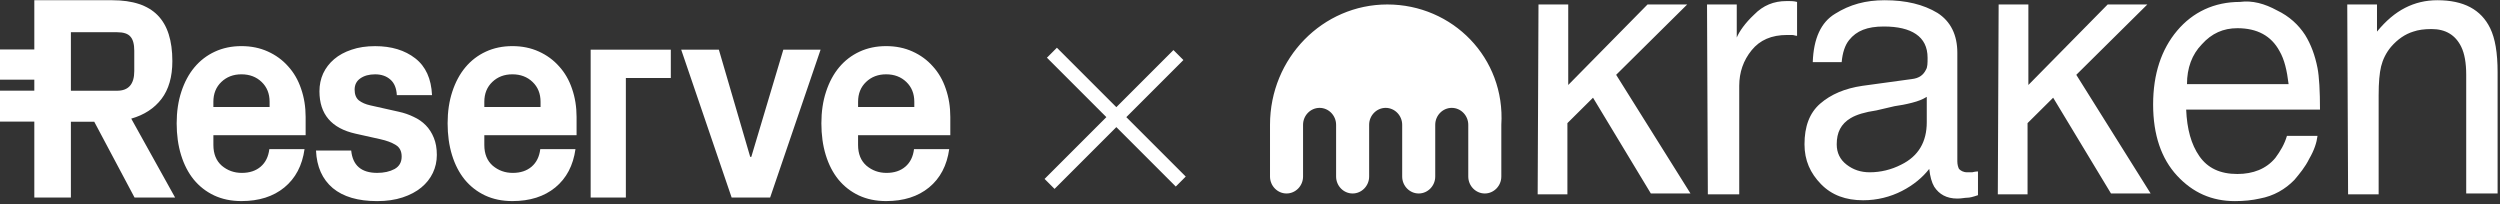 <svg width="343" height="28" viewBox="0 0 343 28" fill="none" xmlns="http://www.w3.org/2000/svg">
<rect x="0" y="0" width="343" height="28" fill="#333333" stroke="none"/>
<path fill-rule="evenodd" clip-rule="evenodd" d="M4.708 27.099V16.683H0V12.44H4.708V10.933H0V6.786H4.708V0.031H15.404C18.207 0.031 20.282 0.718 21.628 2.091C22.973 3.451 23.647 5.549 23.647 8.387C23.647 10.538 23.151 12.267 22.156 13.575C21.162 14.869 19.781 15.77 18.006 16.276L24.023 27.099H18.459L12.932 16.703H9.726V27.099H4.708ZM9.726 12.448H16.064C17.636 12.448 18.422 11.547 18.422 9.747V6.967C18.422 6.061 18.247 5.413 17.893 5.023C17.555 4.622 16.945 4.421 16.064 4.421H9.726V12.448ZM24.239 16.918C24.239 15.325 24.453 13.88 24.88 12.584C25.308 11.277 25.905 10.161 26.673 9.241C27.453 8.308 28.389 7.59 29.483 7.085C30.577 6.579 31.79 6.327 33.123 6.327C34.456 6.327 35.664 6.574 36.745 7.066C37.839 7.558 38.77 8.238 39.537 9.107C40.316 9.961 40.908 10.985 41.31 12.178C41.725 13.37 41.933 14.658 41.933 16.044V18.552H29.277V19.893C29.277 21.111 29.661 22.057 30.427 22.731C31.206 23.391 32.124 23.721 33.181 23.721C34.237 23.721 35.099 23.436 35.765 22.867C36.432 22.296 36.828 21.494 36.953 20.457H41.783C41.468 22.71 40.544 24.465 39.01 25.723C37.489 26.967 35.526 27.588 33.125 27.588C31.729 27.588 30.477 27.329 29.371 26.81C28.277 26.292 27.346 25.566 26.579 24.633C25.824 23.701 25.246 22.579 24.844 21.272C24.44 19.962 24.239 18.511 24.239 16.918ZM29.275 14.683H36.99V13.965C36.99 12.851 36.626 11.944 35.896 11.245C35.166 10.545 34.242 10.196 33.123 10.196C32.017 10.196 31.099 10.547 30.369 11.245C29.639 11.944 29.275 12.851 29.275 13.965V14.683ZM43.355 20.649H48.184C48.386 22.695 49.573 23.719 51.75 23.719C52.681 23.719 53.472 23.544 54.126 23.195C54.78 22.833 55.108 22.262 55.108 21.484C55.108 20.746 54.838 20.214 54.296 19.891C53.755 19.553 53.045 19.288 52.165 19.095L48.769 18.337C45.475 17.599 43.828 15.662 43.828 12.528C43.828 11.648 43.998 10.831 44.337 10.081C44.688 9.329 45.191 8.676 45.845 8.118C46.499 7.561 47.297 7.128 48.241 6.816C49.184 6.491 50.258 6.331 51.466 6.331C53.704 6.331 55.541 6.889 56.973 8.002C58.407 9.116 59.173 10.801 59.274 13.054H54.445C54.394 12.095 54.099 11.383 53.558 10.916C53.018 10.437 52.319 10.198 51.464 10.198C50.635 10.198 49.956 10.387 49.427 10.762C48.911 11.124 48.654 11.637 48.654 12.297C48.654 12.957 48.849 13.45 49.238 13.774C49.64 14.086 50.162 14.312 50.805 14.455L54.709 15.33C55.426 15.485 56.105 15.718 56.746 16.03C57.4 16.328 57.96 16.716 58.425 17.196C58.891 17.675 59.255 18.244 59.519 18.906C59.796 19.567 59.934 20.35 59.934 21.257C59.934 22.137 59.751 22.96 59.387 23.725C59.023 24.489 58.494 25.156 57.802 25.726C57.11 26.296 56.256 26.75 55.236 27.087C54.218 27.422 53.054 27.592 51.746 27.592C49.119 27.592 47.087 26.997 45.655 25.805C44.222 24.592 43.454 22.876 43.355 20.649ZM61.413 16.918C61.413 15.325 61.627 13.88 62.054 12.584C62.482 11.277 63.079 10.161 63.845 9.241C64.626 8.308 65.562 7.59 66.656 7.085C67.75 6.579 68.963 6.327 70.296 6.327C71.629 6.327 72.836 6.574 73.918 7.066C75.011 7.558 75.942 8.238 76.71 9.107C77.49 9.961 78.081 10.985 78.483 12.178C78.897 13.37 79.106 14.658 79.106 16.044V18.552H66.449V19.893C66.449 21.111 66.833 22.057 67.599 22.731C68.38 23.391 69.298 23.721 70.354 23.721C71.409 23.721 72.271 23.436 72.938 22.867C73.604 22.296 74.001 21.494 74.126 20.457H78.955C78.64 22.71 77.717 24.465 76.183 25.723C74.662 26.967 72.701 27.588 70.297 27.588C68.901 27.588 67.65 27.329 66.543 26.81C65.45 26.292 64.519 25.566 63.751 24.633C62.996 23.701 62.418 22.579 62.016 21.272C61.614 19.962 61.413 18.511 61.413 16.918ZM66.449 14.683H74.164V13.965C74.164 12.851 73.8 11.944 73.07 11.245C72.34 10.545 71.416 10.196 70.297 10.196C69.191 10.196 68.273 10.547 67.543 11.245C66.813 11.944 66.449 12.851 66.449 13.965V14.683ZM81.038 27.099V6.812H92.036V10.698H85.868V27.098H81.038V27.099ZM93.459 6.812H98.627L102.928 21.522H103.078L107.473 6.812H112.586L105.663 27.099H100.38L93.459 6.812ZM112.693 16.918C112.693 15.325 112.906 13.88 113.334 12.584C113.761 11.277 114.359 10.161 115.125 9.241C115.905 8.308 116.841 7.59 117.935 7.085C119.029 6.579 120.242 6.327 121.575 6.327C122.908 6.327 124.116 6.574 125.197 7.066C126.291 7.558 127.221 8.238 127.987 9.107C128.768 9.961 129.358 10.985 129.76 12.178C130.175 13.37 130.383 14.658 130.383 16.044V18.552H117.727V19.893C117.727 21.111 118.111 22.057 118.877 22.731C119.657 23.391 120.575 23.721 121.631 23.721C122.687 23.721 123.549 23.436 124.215 22.867C124.882 22.296 125.278 21.494 125.403 20.457H130.233C129.918 22.71 128.994 24.465 127.46 25.723C125.939 26.967 123.978 27.588 121.575 27.588C120.179 27.588 118.927 27.329 117.821 26.81C116.727 26.292 115.796 25.566 115.029 24.633C114.273 23.701 113.696 22.579 113.294 21.272C112.893 19.962 112.693 18.511 112.693 16.918ZM117.729 14.683H125.443V13.965C125.443 12.851 125.079 11.944 124.349 11.245C123.62 10.545 122.696 10.196 121.577 10.196C120.47 10.196 119.552 10.547 118.823 11.245C118.093 11.944 117.729 12.851 117.729 13.965V14.683Z" fill="white"/>
<path d="M144.321 7.232L153.161 16.071M153.161 16.071L162 24.91M153.161 16.071L161.679 7.553M153.161 16.071L144 25.232" stroke="white" stroke-width="1.935"/>
<path d="M211.081 0.613H215.162V11.66L226.042 0.613H231.483L221.736 10.265L231.936 26.545H226.496L218.562 13.405L215.048 16.893V26.662H210.968L211.081 0.613ZM234.203 0.613H238.283V5.148C238.623 4.334 239.417 3.171 240.664 2.008C241.91 0.729 243.384 0.148 245.084 0.148H245.537C245.764 0.148 246.104 0.148 246.557 0.264V4.916C246.331 4.916 246.104 4.799 245.877 4.799H245.197C243.044 4.799 241.457 5.497 240.324 6.892C239.19 8.288 238.623 9.916 238.623 11.777V26.662H234.316L234.203 0.613ZM262.312 10.846C263.332 10.73 263.899 10.265 264.239 9.567C264.465 9.218 264.465 8.637 264.465 7.939C264.465 6.427 263.899 5.381 262.879 4.683C261.859 3.985 260.385 3.636 258.458 3.636C256.191 3.636 254.718 4.218 253.698 5.497C253.131 6.195 252.791 7.241 252.678 8.521H248.711C248.824 5.264 249.844 3.055 251.771 1.892C253.811 0.613 255.965 0.031 258.572 0.031C261.519 0.031 263.899 0.613 265.826 1.776C267.639 2.939 268.546 4.799 268.546 7.241V22.126C268.546 22.592 268.659 22.941 268.772 23.173C268.999 23.406 269.339 23.638 269.906 23.638H270.586C270.586 23.638 271.039 23.522 271.379 23.522V26.778C270.699 27.011 270.246 27.127 269.906 27.127C269.566 27.127 269.112 27.243 268.546 27.243C267.072 27.243 266.052 26.662 265.372 25.615C265.032 25.034 264.805 24.22 264.692 23.173C263.785 24.336 262.539 25.383 260.952 26.197C259.365 27.011 257.552 27.476 255.625 27.476C253.245 27.476 251.318 26.778 249.844 25.266C248.371 23.755 247.577 22.01 247.577 19.801C247.577 17.358 248.258 15.498 249.731 14.219C251.204 12.94 253.131 12.126 255.511 11.777L262.312 10.846ZM253.358 22.592C254.265 23.289 255.285 23.638 256.532 23.638C258.005 23.638 259.478 23.289 260.839 22.592C263.219 21.429 264.352 19.452 264.352 16.777V13.288C263.785 13.637 263.219 13.87 262.312 14.102C261.405 14.335 260.725 14.451 259.932 14.568L257.438 15.149C255.851 15.382 254.718 15.73 253.925 16.196C252.565 17.01 251.998 18.173 251.998 19.801C251.998 20.963 252.451 21.894 253.358 22.592ZM274.213 0.613H278.293V11.66L289.174 0.613H294.614L284.867 10.265L295.068 26.545H289.627L281.693 13.405L278.18 16.893V26.662H274.1L274.213 0.613ZM312.409 1.427C314.109 2.241 315.356 3.404 316.263 4.799C317.056 6.078 317.623 7.59 317.963 9.335C318.19 10.498 318.303 12.474 318.303 15.033H299.942C300.055 17.707 300.622 19.801 301.755 21.429C302.888 23.057 304.589 23.871 306.969 23.871C309.122 23.871 310.936 23.173 312.182 21.661C312.863 20.731 313.429 19.801 313.769 18.638H317.963C317.85 19.568 317.51 20.615 316.829 21.778C316.263 22.941 315.469 23.871 314.789 24.685C313.543 25.964 311.956 26.894 310.029 27.243C309.009 27.476 307.875 27.592 306.629 27.592C303.455 27.592 300.848 26.429 298.695 24.103C296.541 21.778 295.408 18.521 295.408 14.335C295.408 10.149 296.541 6.776 298.695 4.218C300.848 1.659 303.795 0.264 307.309 0.264C309.009 0.031 310.709 0.497 312.409 1.427ZM313.996 11.544C313.769 9.683 313.429 8.172 312.749 7.009C311.616 4.916 309.689 3.869 306.969 3.869C305.042 3.869 303.455 4.567 302.095 6.078C300.735 7.474 300.055 9.335 300.055 11.544H313.996ZM322.043 0.613H326.124V4.334C327.37 2.822 328.617 1.776 329.977 1.078C331.337 0.38 332.811 0.031 334.397 0.031C338.024 0.031 340.405 1.311 341.651 3.869C342.331 5.264 342.671 7.241 342.671 9.916V26.545H338.364V10.265C338.364 8.637 338.138 7.358 337.684 6.427C336.891 4.799 335.531 3.985 333.604 3.985C332.584 3.985 331.791 4.102 331.111 4.334C329.977 4.683 328.957 5.381 328.05 6.427C327.37 7.241 326.917 8.172 326.69 9.102C326.464 10.032 326.35 11.312 326.35 13.056V26.662H322.157L322.043 0.613ZM190.34 0.613C181.499 0.613 174.245 7.939 174.245 17.126V24.22C174.245 25.499 175.265 26.545 176.512 26.545C177.759 26.545 178.779 25.499 178.779 24.22V17.126C178.779 15.847 179.799 14.8 181.046 14.8C182.292 14.8 183.313 15.847 183.313 17.126V24.22C183.313 25.499 184.333 26.545 185.579 26.545C186.826 26.545 187.846 25.499 187.846 24.22V17.126C187.846 15.847 188.866 14.8 190.113 14.8C191.36 14.8 192.38 15.847 192.38 17.126V24.22C192.38 25.499 193.4 26.545 194.647 26.545C195.894 26.545 196.914 25.499 196.914 24.22V17.126C196.914 15.847 197.934 14.8 199.18 14.8C200.427 14.8 201.447 15.847 201.447 17.126V24.22C201.447 25.499 202.467 26.545 203.714 26.545C204.961 26.545 205.981 25.499 205.981 24.22V17.126C206.548 7.939 199.294 0.613 190.34 0.613Z" fill="white"/>
</svg>
